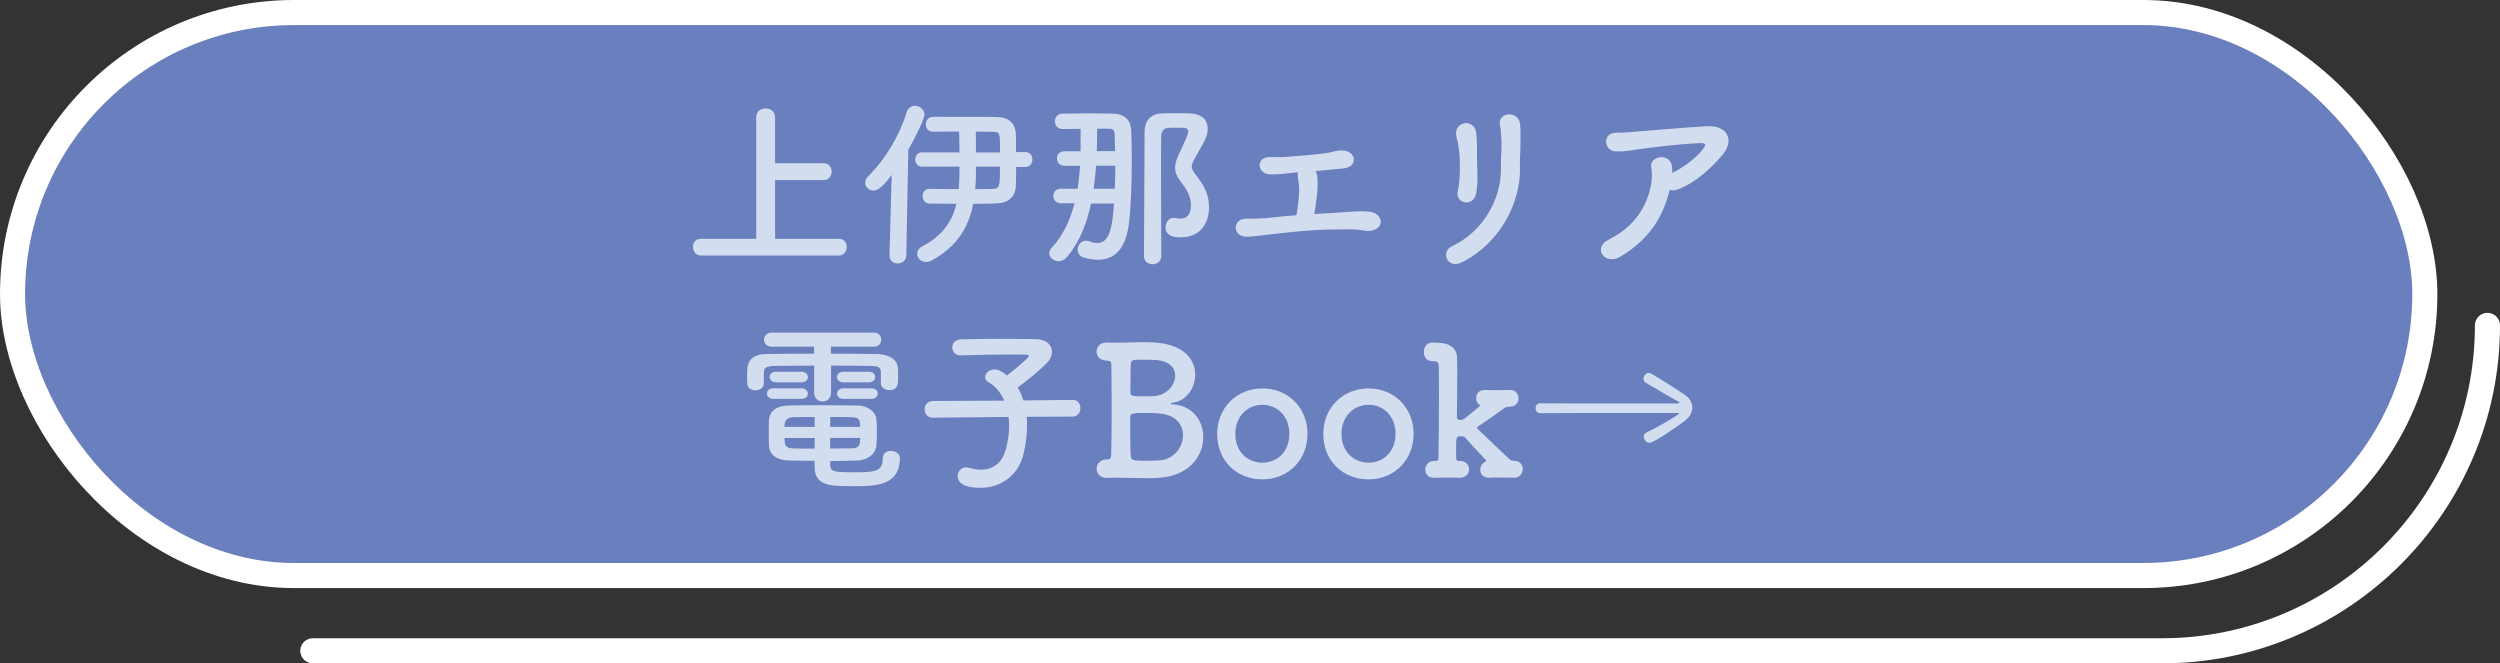 <?xml version="1.0" encoding="UTF-8"?>
<svg id="_レイヤー_2" data-name="レイヤー 2" xmlns="http://www.w3.org/2000/svg" viewBox="0 0 366.79 97.31">
  <rect x="0" y="0" width="366.79" height="97.31" fill="#333333" stroke="none"/>
  <defs>
    <style>
      .cls-1 {
        fill: #d2ddf0;
      }

      .cls-2 {
        fill: #697fbe;
      }

      .cls-3 {
        fill: none;
        stroke: #fff;
        stroke-linecap: round;
        stroke-linejoin: round;
        stroke-width: 3.68px;
      }
    </style>
  </defs>
  <g id="_内容" data-name="内容">
    <g>
      <path class="cls-3" d="M364.95,47.74c0,26.32-21.41,47.74-47.74,47.74H45.9"/>
      <g>
        <rect class="cls-2" x="1.84" y="1.84" width="353.92" height="82.6" rx="41.3" ry="41.3"/>
        <rect class="cls-3" x="1.84" y="1.84" width="353.92" height="82.6" rx="41.3" ry="41.3"/>
      </g>
      <g>
        <path class="cls-1" d="M102.83,37.49c-.76,0-1.16-.63-1.16-1.26s.37-1.19,1.16-1.19h8.12v-17.84c0-.87.69-1.29,1.37-1.29s1.4.42,1.4,1.29v6.75h7.14c.76,0,1.16.61,1.16,1.21s-.4,1.26-1.16,1.26h-7.14v8.62h9.38c.76,0,1.13.61,1.13,1.21s-.39,1.24-1.13,1.24h-20.26Z"/>
        <path class="cls-1" d="M130.8,25.69c-1.29,1.69-1.95,2.27-2.66,2.27-.66,0-1.21-.53-1.21-1.16,0-.29.13-.61.42-.9,2.42-2.4,4.53-5.77,5.67-9.43.21-.66.71-.95,1.21-.95.69,0,1.4.53,1.4,1.29,0,.58-1.08,2.9-2.37,5.17l-.29,15.49c-.03.79-.66,1.19-1.26,1.19s-1.21-.4-1.21-1.13v-.05l.32-11.78ZM149.09,24.5c0,1.11-.03,2.13-.05,2.77-.08,1.69-1.13,2.53-2.9,2.58-.92.03-2.11.05-3.35.05-.66,3.37-2.29,6.22-6.06,8.3-.32.18-.61.24-.87.24-.76,0-1.29-.58-1.29-1.21,0-.4.21-.79.74-1.08,3.14-1.66,4.43-3.82,5.01-6.25-1.56,0-2.98-.03-3.93-.03-.69-.03-1.03-.55-1.03-1.11s.34-1.05,1-1.05h.03c1.03.03,2.63.03,4.27.03.08-.84.11-1.74.11-2.64v-.66h-5.51c-.66,0-.98-.53-.98-1.03,0-.53.32-1.05.98-1.05h5.51c0-1.03-.03-2.08-.05-3.06-1.5,0-2.92,0-3.82.03h-.03c-.69,0-1.03-.55-1.03-1.08,0-.55.34-1.11,1.03-1.11,8.12,0,8.77,0,9.38.03,1.71.03,2.74.87,2.79,2.53.03.61.03,1.55.03,2.61h1.4c.66,0,1,.55,1,1.08,0,.55-.34,1.11-1,1.11h-1.37ZM143.19,24.45v.74c0,.87-.03,1.74-.11,2.56.97,0,1.9,0,2.58-.03,1.05-.05,1.05-.45,1.05-3.27h-3.53ZM146.72,22.37c0-2.79,0-3.03-.95-3.03-.66,0-1.58-.03-2.61-.03.03,1,.03,2.03.03,3.06h3.53Z"/>
        <path class="cls-1" d="M160.08,29.82c-.63,2.98-1.71,5.77-3.58,7.93-.34.4-.76.58-1.19.58-.71,0-1.37-.55-1.37-1.19,0-.26.11-.53.34-.76,1.71-1.84,2.74-4.11,3.37-6.56h-2c-.74,0-1.11-.53-1.11-1.08s.37-1.05,1.11-1.05h2.45c.18-1.11.29-2.24.37-3.37h-2.27c-.76,0-1.13-.53-1.13-1.08s.37-1.05,1.13-1.05h2.34v-3.29c-1,0-1.92.03-2.61.03h-.03c-.74,0-1.13-.55-1.13-1.13s.39-1.13,1.13-1.13c1.16-.03,2.85-.03,4.4-.03,1.13,0,2.21,0,2.98.03,1.63.05,2.61.79,2.69,2.56.05,1.16.08,2.66.08,4.3,0,3.37-.13,7.25-.45,9.49-.47,3.37-1.98,5.09-4.51,5.09-.61,0-1.26-.11-1.98-.29s-1-.69-1-1.19c0-.66.5-1.32,1.24-1.32.16,0,.34.03.53.11.37.16.74.24,1.08.24,1.95,0,2.24-2.61,2.48-5.8h-3.37ZM163.56,27.69c.03-1.11.08-2.27.08-3.37h-2.82c-.08,1.13-.21,2.27-.37,3.37h3.11ZM163.61,22.18c-.03-.92-.05-1.77-.08-2.48-.03-.74-.37-.82-.9-.82h-1.66c0,1.08-.03,2.19-.05,3.29h2.69ZM171.02,33.28c0-.66.45-1.32,1.16-1.32.08,0,.18,0,.26.03.26.05.5.08.74.08.45,0,1.55-.11,1.55-2,0-1.26-.66-2.35-1.5-3.43-.61-.74-.82-1.4-.82-2.03,0-.74.29-1.42.63-2.16.92-1.95,1.29-2.77,1.29-3.16,0-.53-.29-.55-1.82-.55-.4,0-.82,0-1.19.03-.58.03-.95.55-.95,1.11-.03,1.58-.03,3.19-.03,4.82,0,3.48.03,7.06.03,10.75v2.16c0,.76-.63,1.16-1.24,1.16-.66,0-1.29-.4-1.29-1.16,0-4.27.08-11.52.08-16.44v-1.74c0-1.69.87-2.77,2.61-2.79.71-.03,1.48-.03,2.29-.03.58,0,1.16,0,1.74.03,1.77.05,2.63.98,2.63,2.21,0,1-.29,1.58-1.84,4.29-.34.58-.5.95-.5,1.29,0,.42.24.76.71,1.37.98,1.29,1.82,2.58,1.82,4.59,0,2.71-1.55,4.43-4.11,4.43-1.21,0-2.27-.26-2.27-1.53Z"/>
        <path class="cls-1" d="M195.77,31.22c1.66-.05,3.4-.34,5.06-.18,1.29.13,1.92,1.03,1.71,1.79s-1.24,1.24-2.45,1c-1.45-.29-2.9-.16-4.4-.16-3.06,0-6.67.42-8.83.66-2.13.24-3.27.42-4.06.4-2-.05-2.08-2.74.24-2.66.98.03,2.58-.03,3.64-.16.87-.11,2.13-.24,3.53-.34.26-1.45.42-3.24.4-3.87-.05-.87-.13-1.24-.21-1.84-.03-.21,0-.42.05-.58-.32.03-.63.05-.9.08-1.24.13-2.16.29-3.32.21-1.79-.11-2.08-2.58.18-2.53.95.03,1.63.03,2.61-.05,1.29-.08,3.77-.29,5.38-.5.5-.08.92-.16,1.29-.26.4-.11.79-.18,1.32-.16,1.95.08,2.4,2.48-.08,2.66-.9.08-1.61.13-2.5.24-.45.05-.95.08-1.45.13.11.13.16.26.21.42.16.5.13,1.32.11,2.16-.03.63-.21,2.19-.47,3.72,1.05-.08,2.05-.13,2.95-.16Z"/>
        <path class="cls-1" d="M213.04,36.12c4.88-2.32,7.19-7.27,7.17-11.25-.03-2.11.13-2.92.08-4.22-.03-.66-.08-1.66-.21-2.19-.5-2.06,2.82-2.37,2.95-.13.08,1.11.05,1.5.05,2.32,0,.95-.03,1.42-.05,1.92s-.05,1.08-.03,2.19c.08,4.98-2.9,10.88-8.46,13.7-2.21,1.13-3.24-1.53-1.5-2.35ZM213.88,28.06c.42-1.82.37-4.77.13-6.43-.08-.5-.18-1.03-.32-1.53-.55-2.35,2.66-2.85,2.9-.55.08.74.11,1.53.11,2.19-.03,1.03.03,2.35.05,3.37.03,1.03.03,2-.13,3.06-.37,2.4-3.16,1.71-2.74-.11Z"/>
        <path class="cls-1" d="M237.76,37.65c-2.29,1.37-4.16-1.26-1.77-2.48,3.9-1.95,5.69-4.95,6.27-8.22.13-.79.13-1.74,0-2.4-.32-1.63,2.66-2.21,3.03-.26.05.26.05.66.05,1.08,1.58-.76,3.53-2.16,4.51-3.5.45-.61.53-.92-.47-.87-3.32.13-7.56.71-8.75.87-1.42.18-2.13.4-3.61.34-1.71-.05-2.03-2.79.18-2.74,1.13.03,2.37-.13,3.48-.21,1.16-.08,5.56-.5,9.8-.74,2.95-.16,4.08,2.06,2.21,4.24-1.69,1.98-3.93,4.06-6.61,5.06-.39.16-.79.16-1.11.03-1,4.08-3.03,7.27-7.22,9.8Z"/>
        <path class="cls-1" d="M129.25,54.64c-.03-.76-.4-.92-1.42-.95-1.58-.03-3.72-.05-5.9-.05v3.98c0,.84-.61,1.29-1.24,1.29s-1.24-.45-1.24-1.29v-3.98c-2.21,0-4.32.03-5.85.05-1.42.03-1.5.42-1.53,1.03v1.55c0,.63-.63,1-1.24,1s-1.19-.34-1.19-1.03c0-.32-.03-.66-.03-1s.03-.71.03-1.11c.05-1.16.79-2.16,2.79-2.19,2.11-.03,4.53-.05,7.01-.05v-1.03h-6.22c-.74,0-1.13-.53-1.13-1.03,0-.53.4-1.03,1.13-1.03h14.99c.71,0,1.08.5,1.08,1.03s-.37,1.03-1.08,1.03h-6.3v1.03c2.37,0,4.69.03,6.75.05,1.42.03,3.03.58,3.08,2.13.03.34.03.82.03,1.24,0,1.05-.03,1.92-1.29,1.92-.63,0-1.24-.34-1.24-.98v-1.63ZM113.44,58.52c-.61,0-.92-.4-.92-.79,0-.37.32-.76.92-.76h4.14c.63,0,.95.4.95.79,0,.37-.32.76-.95.76h-4.14ZM121.8,68.16c.05,1.03.47,1.13,3.48,1.13s4.24-.05,4.24-2.08c0-.74.58-1.05,1.19-1.05s1.32.37,1.32,1.03c0,4.11-3.64,4.14-6.75,4.14-3.5,0-5.77,0-5.77-2.9v-.82c-1.19,0-2.4-.03-3.77-.05-1.9-.05-2.87-.92-2.92-2.19-.03-.66-.03-1.32-.03-1.92s0-1.24.03-1.82c.05-1.03.79-2.08,2.85-2.13,1.11-.03,2.66-.05,4.32-.05,2.03,0,4.19.03,5.88.05,1.55.03,2.64,1,2.71,1.98.05.58.08,1.19.08,1.79,0,.69-.03,1.4-.08,2.06-.08,1.19-1.16,2.19-2.87,2.24-1.42.03-2.66.08-3.9.08v.53ZM113.84,56.09c-.61,0-.92-.4-.92-.79,0-.37.32-.76.92-.76h3.74c.63,0,.95.4.95.79,0,.37-.32.76-.95.76h-3.74ZM119.53,61.18c-1.19,0-2.32,0-3.19.03-1.11.03-1.24.79-1.24,1.42h4.43v-1.45ZM119.53,64.26h-4.43c0,.18.03.4.03.58.03.71.45.92,1.24.95.95.03,2,.03,3.14.03l.03-1.55ZM126.2,62.63c0-.16-.03-.34-.03-.5-.03-.61-.32-.9-1.21-.92-.82-.03-1.95-.03-3.14-.03,0,.37-.03.87-.03,1.45h4.4ZM121.8,64.26v1.55c1.11,0,2.19-.03,3.19-.03.71,0,1.13-.26,1.19-.95,0-.18.03-.4.03-.58h-4.4ZM123.75,56.09c-.63,0-.95-.4-.95-.76,0-.4.32-.79.95-.79h3.74c.63,0,.92.4.92.76,0,.4-.29.79-.92.79h-3.74ZM123.75,58.52c-.63,0-.95-.4-.95-.76,0-.4.32-.79.95-.79h4.11c.63,0,.92.4.92.76,0,.4-.29.79-.92.79h-4.11Z"/>
        <path class="cls-1" d="M150.63,61.13c.05.42.05.84.05,1.32,0,1.26-.16,2.69-.53,4.24-.66,2.71-2.98,4.88-6.27,4.88-2.63,0-3.37-.84-3.37-1.71,0-.66.47-1.29,1.24-1.29.16,0,.32.03.5.08.61.18,1.16.26,1.69.26,1.74,0,3.06-.98,3.61-2.9.34-1.21.5-2.4.5-3.5,0-.47-.03-.92-.08-1.34l-11.09.11h-.03c-.79,0-1.19-.61-1.19-1.21s.4-1.24,1.21-1.24l10.46-.05c-.5-1.19-1.29-2.13-2.27-2.69-.37-.21-.53-.47-.53-.76,0-.58.63-1.13,1.4-1.13.21,0,.47.05.71.16.37.18.74.42,1.11.71.58-.42,3.21-2.53,3.21-2.87,0-.11-.13-.16-.45-.16-.68-.03-1.48-.03-2.29-.03-2.29,0-4.98.05-7.25.13h-.05c-.79,0-1.21-.58-1.21-1.16s.39-1.16,1.24-1.19c1.63-.05,3.66-.08,5.64-.08s3.93.03,5.4.05c1.61.03,2.35.9,2.35,1.84,0,.53-.21,1.08-.63,1.53-.79.87-3.14,2.85-4.4,3.72.34.55.61,1.19.84,1.9l7.25-.08h.03c.74,0,1.08.61,1.08,1.21s-.37,1.24-1.11,1.24l-6.77.03Z"/>
        <path class="cls-1" d="M176.54,64.13c0,2.77-2.05,5.72-6.61,5.98-.61.03-1.19.05-1.74.05-1.45,0-2.77-.08-4.22-.08-.47,0-.98,0-1.5.03-1.03.05-1.58-.61-1.58-1.34,0-.69.5-1.37,1.53-1.37h.05c.45,0,.53-.24.55-.58.05-1.11.08-3.85.08-6.59s-.03-5.51-.05-6.69c0-.42-.11-.61-.47-.61-.76,0-1.69-.29-1.69-1.34,0-.69.5-1.34,1.48-1.34h.13c.47.03.95.03,1.4.03,1.34,0,2.56-.08,3.87-.08.5,0,1.03.03,1.58.05,4.66.29,6.01,2.77,6.01,4.72s-1.32,3.82-3.14,4.08c-.42.05-.45.16-.45.18,0,.11.4.11.42.11,2.82.21,4.35,2.42,4.35,4.8ZM173.57,63.87c0-1.55-1.05-3.03-3.5-3.21-.66-.05-1.21-.08-1.77-.08-2.11,0-2.48.05-2.48.61,0,4.51.03,5.3.08,5.72.08.61.26.69,2.21.69.71,0,1.45-.03,1.95-.05,2.19-.13,3.5-1.95,3.5-3.66ZM167.72,52.77c-1.61,0-1.79.03-1.82.69-.05.63-.03,2.63-.05,4.14,0,.45.16.55,1.9.55.5,0,1.05,0,1.53-.03,1.87-.11,3.14-1.63,3.14-3,0-1.21-.95-2.32-3.32-2.32,0,0-.69-.03-1.37-.03Z"/>
        <path class="cls-1" d="M178.58,63.66c0-3.85,2.87-6.67,6.64-6.67s6.61,2.82,6.61,6.67-2.85,6.67-6.61,6.67-6.64-2.69-6.64-6.67ZM189.17,63.66c0-2.61-1.79-4.27-3.95-4.27s-3.98,1.66-3.98,4.27,1.79,4.22,3.98,4.22,3.95-1.63,3.95-4.22Z"/>
        <path class="cls-1" d="M194.15,63.66c0-3.85,2.87-6.67,6.64-6.67s6.61,2.82,6.61,6.67-2.85,6.67-6.61,6.67-6.64-2.69-6.64-6.67ZM204.75,63.66c0-2.61-1.79-4.27-3.95-4.27s-3.98,1.66-3.98,4.27,1.79,4.22,3.98,4.22,3.95-1.63,3.95-4.22Z"/>
        <path class="cls-1" d="M222.04,70.09c-.53-.03-1.34-.03-2.11-.03-.55,0-1.05,0-1.37.03h-.13c-.84,0-1.26-.58-1.26-1.16,0-.45.24-.92.68-1.16.11-.05.21-.08.21-.13s0-.08-.05-.13c-1.03-1.08-2.42-2.58-3.11-3.37-.11-.11-.32-.13-.53-.13-.69,0-.74.03-.74,1.9,0,.37.03.79.03,1.37,0,.32.08.29.4.34.9-.03,1.48.5,1.48,1.24,0,.61-.47,1.24-1.4,1.24h-.05c-.53-.03-1.37-.03-2.16-.03-.55,0-1.08,0-1.4.03-1.42.08-1.42-1.13-1.42-1.21,0-.63.45-1.26,1.32-1.26h.21c.21,0,.4-.08.4-.34.05-2.66.08-6.01.08-9.04,0-1.66,0-3.24-.03-4.56,0-.47-.16-.69-.71-.69-.42,0-1.48-.03-1.48-1.37,0-.69.4-1.37,1.21-1.37h.08c.32.03.58.03.84.03,1.77.03,2.74.92,2.74,2.16.03.74.03,1.63.03,2.61,0,2.9-.05,6.19-.05,6.19,0,.24.24.37.42.37.16,0,.47-.05.71-.21.16-.11,2.29-1.84,2.29-1.9s-.11-.08-.18-.16c-.29-.26-.42-.61-.42-.95,0-.61.42-1.19,1.29-1.19h.11c.5.03,1.16.03,1.79.03s1.27,0,1.71-.03c1.05-.05,1.32.79,1.32,1.24,0,.61-.42,1.21-1.24,1.21h-.03c-.26.03-.53.03-.76.18-1.29.92-2.58,1.87-3.82,2.66-.13.08-.21.16-.21.24,0,.1.13.24.29.4,1.13,1.13,3.37,3.19,4.45,4.24.18.18.4.18.63.24.76-.03,1.32.47,1.32,1.19,0,.63-.45,1.29-1.34,1.29h-.03Z"/>
        <path class="cls-1" d="M242.01,64.97c-.45,0-.84-.45-.84-.9,0-.26.13-.5.47-.66,1.16-.5,4.72-2.56,4.72-2.74,0-.08-.16-.08-.4-.08h-5.09c-5.09,0-11.86,0-14.92.03-.42,0-.66-.37-.66-.74,0-.34.24-.71.66-.71,2.13.03,4.58.03,20.03.03.29,0,.42-.05.42-.13,0-.05-.08-.13-.21-.18-1.05-.55-3.69-2.16-4.69-2.71-.26-.13-.37-.37-.37-.61,0-.42.32-.84.76-.84.13,0,.29.03.45.13,1,.58,3.9,2.4,4.98,3.16.58.42.97,1.08.97,1.79,0,.61-.29,1.27-1.03,1.87-1.19.95-4.64,3.29-5.27,3.29Z"/>
      </g>
    </g>
  </g>
</svg>